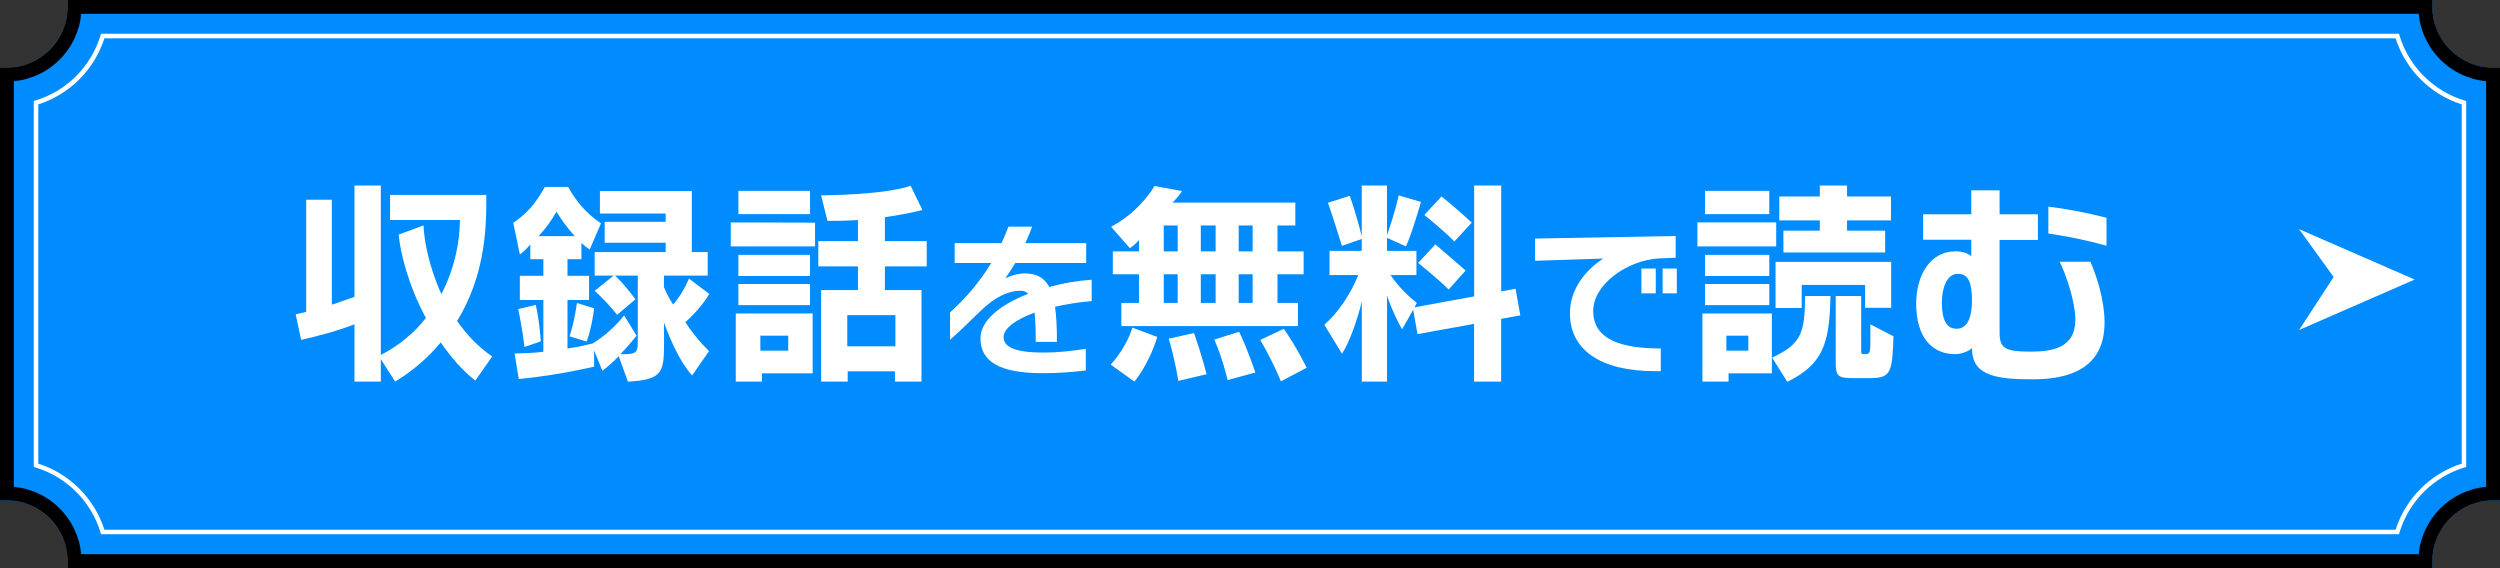 <?xml version="1.0" encoding="UTF-8"?>
<svg id="_レイヤー_1" data-name="レイヤー 1" xmlns="http://www.w3.org/2000/svg" viewBox="0 0 419.7 95.36">
  <rect x="0" y="0" width="419.7" height="95.36" fill="#333333" stroke="none"/>
  <defs>
    <style>
      .cls-1 {
        fill: #008cff;
      }

      .cls-2 {
        fill: #fff;
      }
    </style>
  </defs>
  <path class="cls-1" d="M418.54,11.36c-5.62,0-10.2-4.58-10.2-10.2V0H11.36v1.16c0,5.62-4.58,10.2-10.2,10.2H0v72.64h1.16c5.62,0,10.2,4.58,10.2,10.2v1.16h396.98v-1.16c0-5.62,4.58-10.2,10.2-10.2h1.16V11.36h-1.16Z"/>
  <g>
    <path class="cls-2" d="M79.79,63.88c-2.27-1.75-4.17-4.06-5.81-6.4-1.94,2.38-4.46,4.64-7.64,6.58l-2.41-3.77v3.77h-4.42v-9.62c-2.6,1.02-5.38,1.79-8.96,2.63l-.91-4.31c.59-.11,1.17-.26,1.76-.4v-18.83h4.31v17.62c1.32-.44,2.6-.88,3.8-1.32v-18.68h4.42v28.44c3.14-1.61,5.67-3.77,7.57-6.21-2.92-5.38-4.31-10.97-4.57-14l4.17-1.54c.07,2.41.95,7.09,3,11.52,2.23-4.24,3.11-8.88,3.11-12.43h-11.73v-4.21h16.16v1.17c0,4.64-.29,12.5-4.9,20,1.57,2.23,3.44,4.28,5.89,5.96l-2.82,4.02Z"/>
    <path class="cls-2" d="M116.2,63.04c-1.94-2.12-3.62-5.81-4.72-8.88v3.22c0,5.08-.15,6.36-6.07,6.69l-1.54-4.28c-.95.99-1.72,1.68-2.74,2.45l-1.39-3.4v2.71s-6,1.46-12.65,2.08l-.7-4.28c1.83-.04,3.29-.11,4.83-.29v-8.7h-3.95v-4.06h3.95v-2.78h-2.19v-2.49c-.58.7-1.24,1.35-1.76,1.68l-1.1-5.3c2.27-1.54,3.8-3.29,5.3-6.03h3.91c1.32,2.41,3.14,4.57,5.52,6.11l-1.9,4.39c-.37-.18-1.17-.88-1.39-1.1v2.74h-2.34v2.78h3.62v4.06h-3.62v8.15c1.83-.26,3.44-.66,4.21-.84,1.9-1.17,3.73-2.74,5.3-4.72l2.08,3.4c-.7.91-1.65,2.01-2.71,3.11h.73c2.12,0,2.19-.51,2.19-2.19v-11h-3.8c1.1,1.06,2.45,2.63,3.4,3.98l-3.07,2.6c-1.28-1.64-2.63-3-3.77-4.02l3.18-2.56h-3.18v-3.95h11.92v-1.57h-10.24v-3.51h10.24v-1.39h-11.04v-3.77h15.43v10.24h2.67v3.95h-7.35v1.94c.55,1.24.88,1.9,1.54,2.92,1.17-1.35,2.01-2.81,2.67-4.35l3.4,2.56c-.99,1.72-2.6,3.51-4.02,4.75,1.17,1.79,2.52,3.4,3.98,4.86l-2.85,4.1ZM88.05,58.25s-.33-3.04-1.06-6.36l2.96-.7c.4,1.75.7,4.02.84,6.11l-2.74.95ZM96.49,39.64c-1.21-1.35-2.2-2.67-3.07-4.1-.88,1.54-1.75,2.74-3,4.1h6.07ZM95.61,56.46c.88-2.6,1.24-5.59,1.24-5.59l2.89.88s-.29,2.85-1.24,5.59l-2.89-.88Z"/>
    <path class="cls-2" d="M122.68,41.36v-4.02l14.15.04v3.99h-14.15ZM127.91,62.67v1.39h-4.39v-11.44h12.91v10.05h-8.52ZM123.96,35.95v-3.91h12.03v3.91h-12.03ZM123.96,46.33v-3.54h12.03v3.54h-12.03ZM123.96,51.23v-3.55h12.03v3.55h-12.03ZM132.33,56.35h-4.68v2.52h4.68v-2.52ZM150.24,64.06v-1.72h-7.93v1.72h-4.46v-15.36h6.18v-3.98h-6.65v-4.24h6.65v-3.54c-2.12.14-3.8.14-4.61.14h-.51l-1.06-4.28s10.53-.04,15.03-1.61l1.97,4.06c-1.97.51-4.17.91-6.29,1.21v4.02h7.02v4.24h-7.02v3.98h6.14v15.36h-4.46ZM150.32,52.91h-8.08v5.23h8.08v-5.23Z"/>
    <path class="cls-2" d="M182.29,62.19c-1.87.23-4.28.46-7.12.46-5.71,0-10.57-1.09-10.57-5.86,0-3.04,3.47-5.71,8.01-7.46-.34-.35-.75-.52-1.29-.52-2.07,0-4.22,1.03-6.58,3.27-1.21,1.12-3.07,3.07-5.25,4.97v-4.6c2.7-2.44,5.03-5.2,6.92-8.3h-6.14v-3.33h7.87c.43-.92.8-1.84,1.15-2.76h3.99c-.37.98-.75,1.89-1.15,2.76h10.22v3.33h-11.89c-.57.95-1.15,1.78-1.69,2.58.52-.29,2.01-.83,3.24-.83,2.01,0,3.3.72,4.14,2.27,2.35-.63,4.79-1.06,7.12-1.21v3.59c-2.15.17-4.22.52-6.15.95.23,1.58.32,3.56.32,5.89h-3.56c0-1.92-.03-3.56-.2-4.91-3.1,1.15-5.2,2.61-5.2,4.13,0,1.95,2.79,2.58,6.69,2.58,2.3,0,4.59-.23,7.12-.63v3.62Z"/>
    <path class="cls-2" d="M186.45,61.21s2.49-2.52,3.66-6.21l4.17,1.57c-1.46,4.75-3.84,7.49-3.84,7.49l-3.98-2.85ZM188.25,54.74v-3.88h2.96v-4.82h-4.39v-3.84h4.39v-1.94c-.37.51-.99,1.06-1.54,1.39l-3.14-3.58c4.97-2.63,7.28-6.84,7.28-6.84l4.64.84s-.66,1.02-1.61,1.94h20.62v3.84h-3v4.35h4.39v3.84h-4.39v4.82h3.44v3.88h-29.65ZM197.71,37.85h-2.34v4.35h2.34v-4.35ZM197.71,46.04h-2.34v4.82h2.34v-4.82ZM197.82,63.95s-.55-3.55-1.61-7.09l4.24-.95c1.24,3.51,2.12,6.91,2.12,6.91l-4.75,1.13ZM204.08,37.85h-2.49v4.35h2.49v-4.35ZM204.08,46.04h-2.49v4.82h2.49v-4.82ZM206.09,63.81s-.8-3.58-2.23-6.8l4.17-1.32c1.5,3.14,2.71,6.84,2.71,6.84l-4.64,1.28ZM210.29,37.85h-2.34v4.35h2.34v-4.35ZM210.29,46.04h-2.34v4.82h2.34v-4.82ZM215.04,64.02s-1.28-3.22-3.47-6.95l3.95-1.87c2.27,3.25,3.84,6.54,3.84,6.54l-4.31,2.27Z"/>
    <path class="cls-2" d="M247.47,64.06v-9.69l-9.5,1.72-.73-4.09-1.86,3.29c-.62-1.06-1.76-3.33-2.52-5.67v14.44h-4.24v-13.49c-.7,3.07-2.12,7.02-3.33,8.81l-2.96-4.86c2.23-1.94,4.35-5.01,5.7-8.34h-4.83v-4.06h5.41v-2.01l-3.33,1.17c-1.43-4.64-2.34-7.24-2.34-7.24l3.66-1.17s.99,2.71,2.01,6.8v-8.52h4.24v8.3c1.24-3.36,1.97-6.65,1.97-6.65l3.73,1.1s-1.5,5.3-2.52,7.46l-3.18-1.43v2.19h4.94v4.06h-4.35c1.43,2.08,3.11,3.66,4.42,4.68l-.4.73,10.02-1.83v-18.61h4.54v17.77l2.41-.44.8,4.46-3.22.59v10.53h-4.54ZM243.2,48.6c-1.83-1.83-5.12-4.46-5.12-4.46l2.89-3.11s2.74,2.34,5.08,4.39l-2.85,3.18ZM244.15,40.55c-1.64-1.76-5.04-4.46-5.04-4.46l2.89-3.11s2.45,1.94,5.08,4.39l-2.93,3.18Z"/>
    <path class="cls-2" d="M277.86,62.31c-9.33,0-14.3-3.68-14.3-9.71,0-3.99,2.53-7.21,5.6-9.19l-11.46.37v-3.73l23.61-.43v3.65l-2.87.12c-5.31.34-10.97,4.34-10.97,8.82,0,5.03,5.17,6.29,11.34,6.29v3.82h-.95ZM275.56,49.24v-4.16h2.41v4.16h-2.41ZM279.12,49.24v-4.16h2.38v4.16h-2.38Z"/>
    <path class="cls-2" d="M284.96,41.36v-4.02h13.23v4.02h-13.23ZM290.19,62.67v1.39h-4.39v-11.44h11.66v10.05h-7.28ZM286.24,35.95v-3.91h10.79v3.91h-10.79ZM286.24,46.33v-3.54h10.79v3.54h-10.79ZM286.24,51.23v-3.55h10.79v3.55h-10.79ZM293.51,56.35h-3.69v2.52h3.69v-2.52ZM297.5,60.04c4.61-2.19,5.52-3.8,5.52-9.98v-.37h4.28c-.15,8.08-1.28,11.44-7.24,14.41l-2.56-4.06ZM313.11,51.67v-3.84h-10.64v3.88h-4.39v-7.75h19.41v7.71h-4.39ZM299.4,42.38v-3.66h6.11v-1.72h-6.8v-4.02h6.8v-1.83h4.57v1.83h7.38v4.02h-7.38v1.72h6.4v3.66h-17.07ZM311.43,63.48c-2.92,0-3.25-.22-3.25-2.78v-11.01h4.28v9.25c0,.33.04.51.33.51h.51c.62,0,.7-.47.7-2.19v-2.81l3.88,2.01c-.22,6.03-.37,7.02-3.95,7.02h-2.49Z"/>
    <path class="cls-2" d="M331.09,58.43c-.47.44-1.64,1.02-2.89,1.02-3.73,0-6.51-2.67-6.51-8.48,0-4.83,2.41-8.78,6.58-8.78,1.28,0,2.16.4,2.67.8v-2.74h-8.08v-4.28h8.08v-4.02h4.75v4.02h6.43v4.31h-6.43v15.5c0,2.67.8,3.25,5.26,3.25,3.73,0,7.46-.69,7.46-5.37,0-2.56-1.21-6.76-2.63-9.72h5.15c1.1,2.48,2.38,6.51,2.38,10.2,0,7.38-5.41,9.54-12.03,9.54-5.74,0-10.05-.48-10.2-4.83v-.44ZM331.05,50.5c0-2.96-.51-4.53-2.38-4.53s-2.67,2.45-2.67,4.83c0,3.04.84,4.39,2.49,4.39,1.75,0,2.56-1.83,2.56-4.68ZM353.64,41.25c-3.11-.88-6.69-1.61-9.76-2.05v-4.5c3.22.37,6.87,1.1,9.76,1.86v4.68Z"/>
  </g>
  <g>
    <path d="M418.54,11.36c-5.62,0-10.2-4.58-10.2-10.2V0H11.36v1.16c0,5.62-4.58,10.2-10.2,10.2H0v72.64h1.16c5.62,0,10.2,4.58,10.2,10.2v1.16h396.98v-1.16c0-5.62,4.58-10.2,10.2-10.2h1.16V11.36h-1.16ZM417.37,81.73c-5.98.55-10.76,5.33-11.31,11.31H13.63c-.55-5.98-5.33-10.76-11.31-11.31V13.63c5.98-.55,10.76-5.33,11.31-11.31h392.43c.55,5.98,5.33,10.76,11.31,11.31v68.09Z"/>
    <path class="cls-2" d="M402.82,5.93l-.08-.27H16.96l-.08.27c-1.6,5.26-5.69,9.35-10.94,10.94l-.27.08v61.44l.27.08c5.26,1.6,9.35,5.69,10.94,10.94l.08.27h385.78l.08-.27c1.6-5.25,5.69-9.35,10.94-10.94l.27-.08V16.96l-.27-.08c-5.25-1.6-9.35-5.69-10.94-10.94ZM413.27,77.83c-5.28,1.7-9.4,5.82-11.1,11.1H17.53c-1.7-5.28-5.82-9.4-11.1-11.1V17.53c5.28-1.7,9.4-5.82,11.1-11.1h384.64c1.7,5.28,5.82,9.4,11.1,11.1v60.3Z"/>
  </g>
  <polygon class="cls-2" points="405.38 46.93 385.97 38.47 391.77 46.5 385.97 55.4 405.38 46.93"/>
</svg>